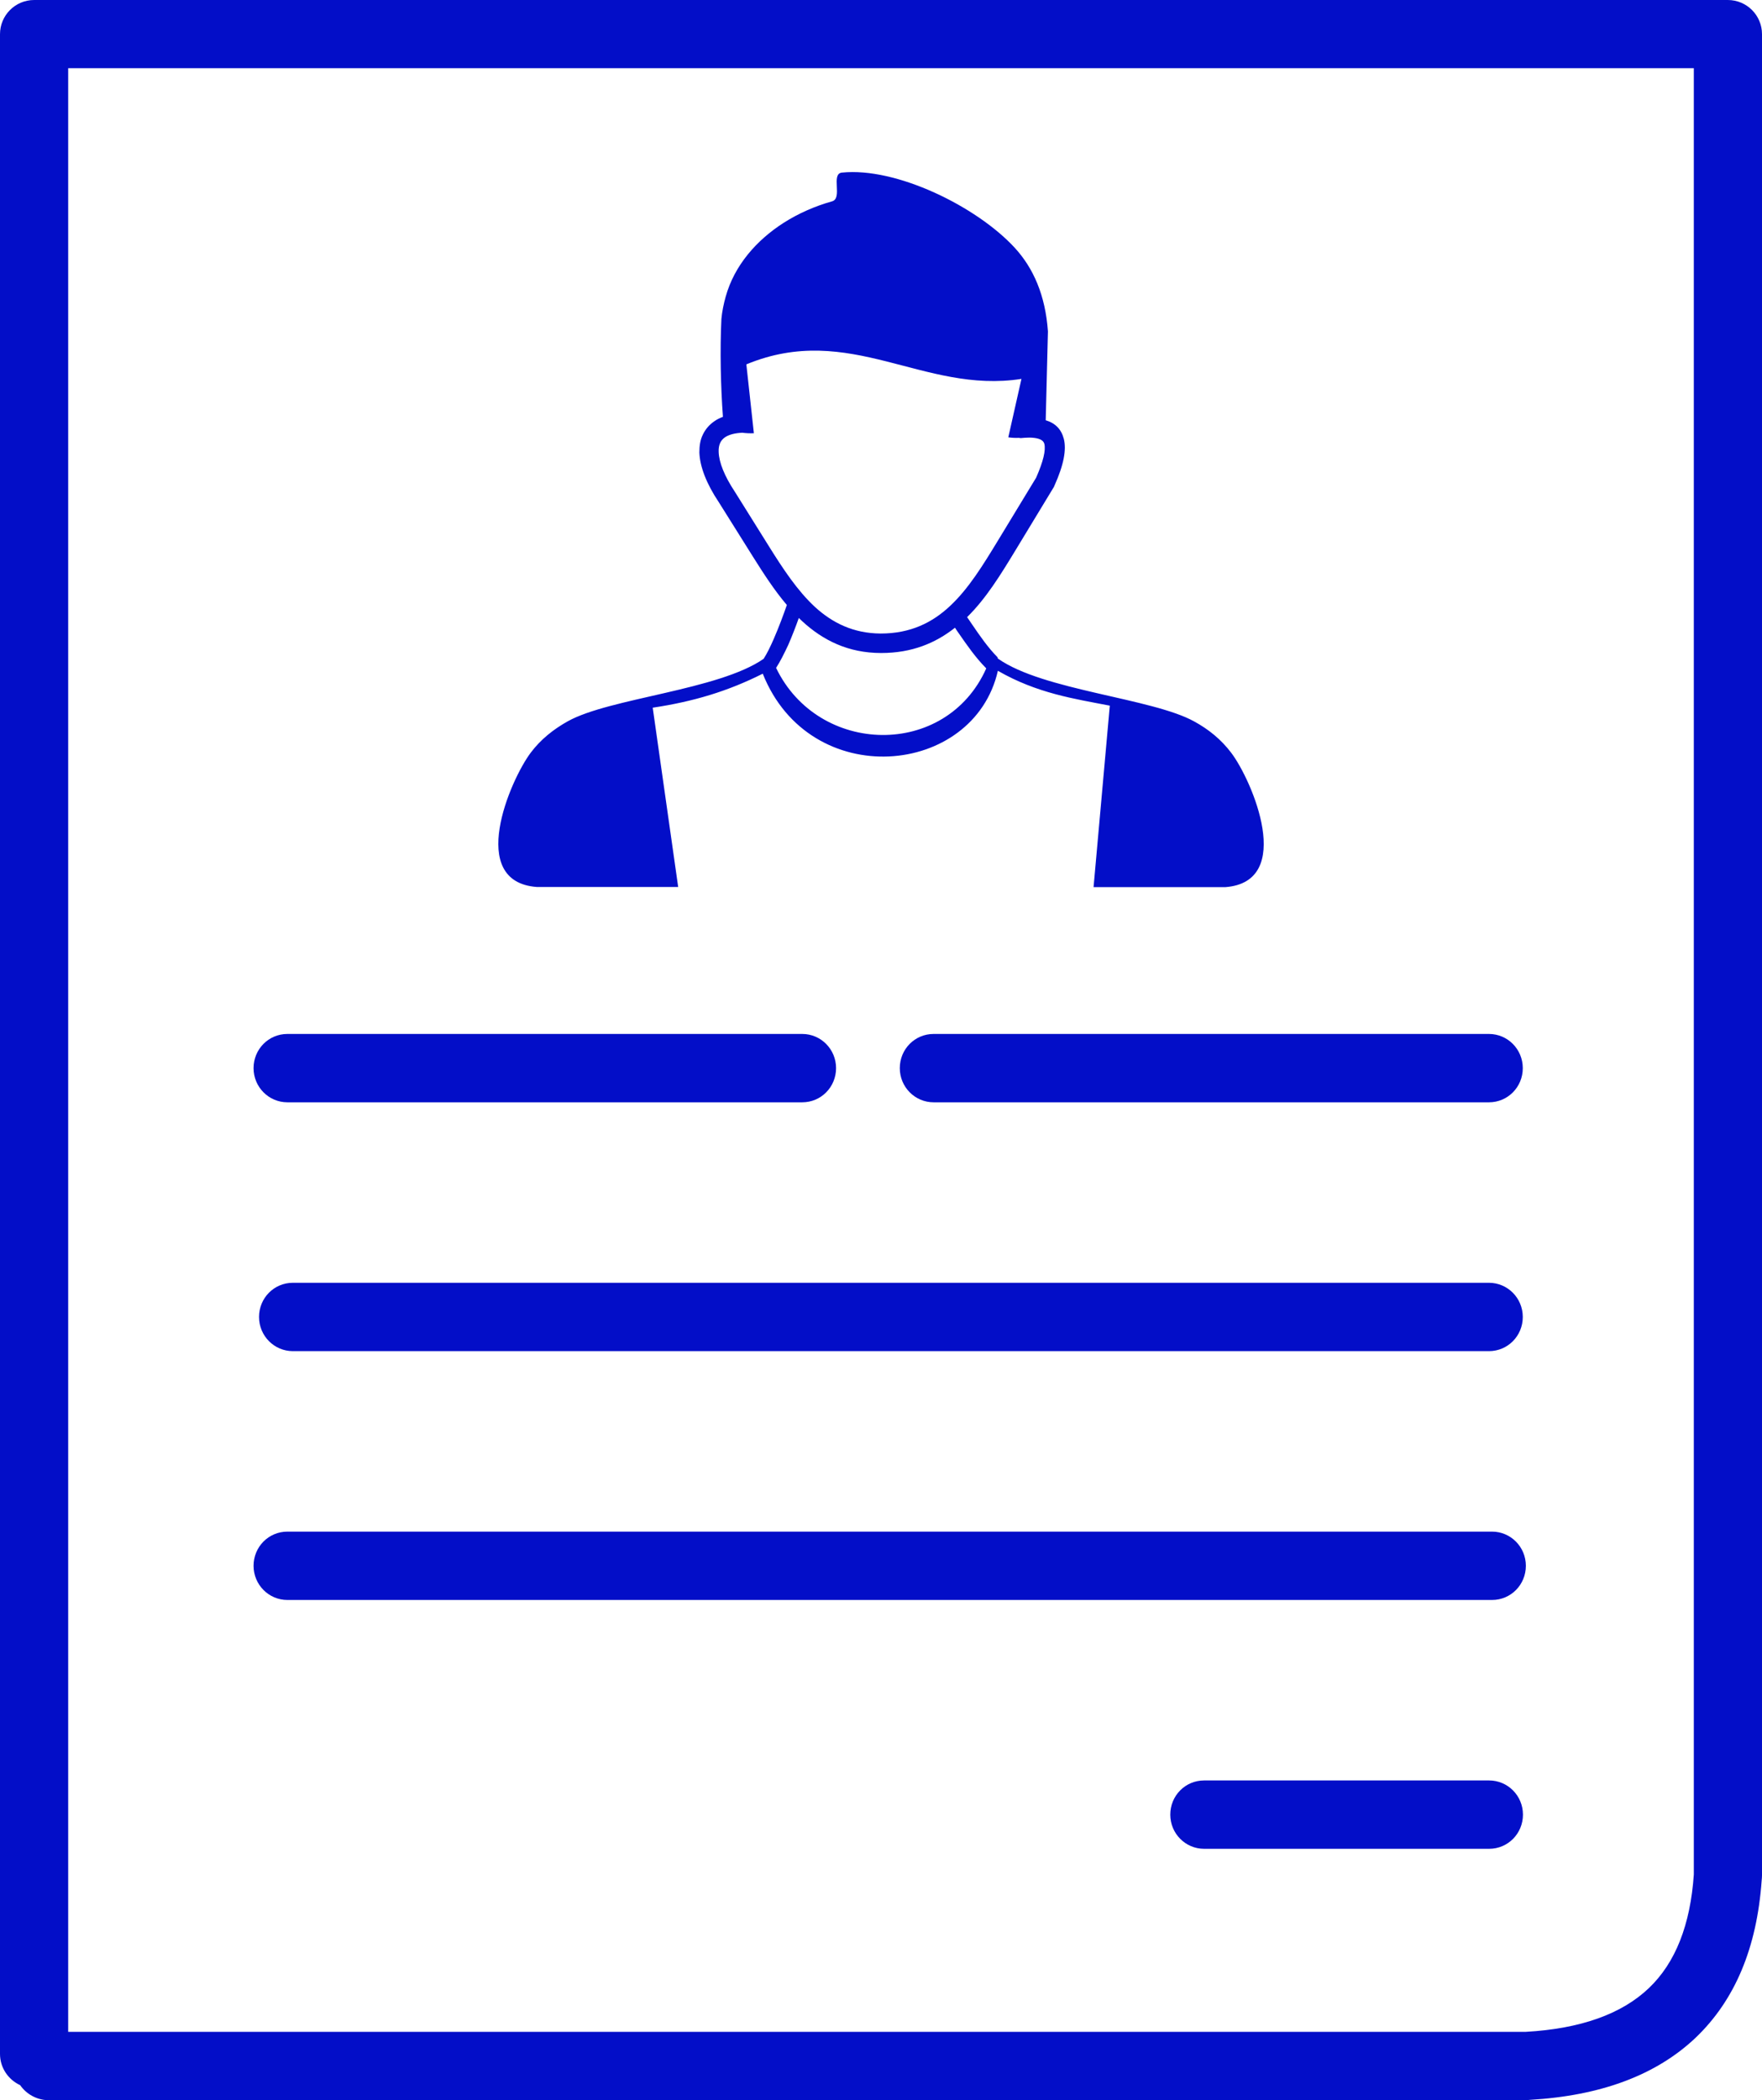 <svg xmlns="http://www.w3.org/2000/svg" id="Layer_1" data-name="Layer 1" viewBox="0 0 103.12 122.89"><defs><style>      .cls-1 {        fill: #030ec8;      }    </style></defs><path class="cls-1" d="M1.18,122.01c-.69-.32-1.18-1.01-1.18-1.83V2C0,.9.89,0,2,0h99.12c1.1,0,2,.89,2,2v107.73c0,.11-.01.21-.02.31-.28,3.93-1.56,6.99-3.86,9.19-2.3,2.18-5.53,3.4-9.72,3.64-.09.01-.17.02-.26.02H2.83c-.68-.01-1.29-.36-1.65-.88h0ZM45.42,39.08c2.47,5.14,9.94,5.32,12.3.03-.64-.65-1.12-1.35-1.6-2.04-.08-.11-.16-.23-.23-.34-1.14.9-2.52,1.48-4.32,1.48-1.94,0-3.41-.75-4.61-1.85-.07-.07-.14-.13-.21-.2-.17.48-.39,1.05-.62,1.58-.24.51-.48.99-.71,1.34h0ZM58.41,38.54c2.63,1.86,9.03,2.31,11.49,3.68.82.45,1.55,1.03,2.15,1.82,1.24,1.63,3.76,7.56-.34,7.87h-7.71l.95-10.62c-2.07-.4-4.26-.72-6.55-2.04-1.41,6.21-11,7.1-13.76.17-2.05,1.03-4.05,1.63-6.44,1.99l1.49,10.49h-8.28c-4.1-.31-1.57-6.24-.34-7.87.59-.78,1.33-1.36,2.15-1.82,2.45-1.37,8.82-1.82,11.47-3.66.19-.29.4-.72.6-1.18.3-.69.58-1.45.76-1.97-.74-.87-1.37-1.85-1.98-2.82l-2-3.19c-.73-1.09-1.11-2.09-1.14-2.91,0-.39.05-.74.2-1.04.15-.32.38-.59.69-.8.14-.1.31-.18.49-.25-.13-1.73-.18-3.91-.09-5.73.04-.43.13-.87.25-1.3.51-1.83,1.8-3.3,3.39-4.32.88-.56,1.84-.98,2.84-1.26.63-.18-.09-1.61.57-1.68,3.18-.33,7.88,1.98,10.1,4.38,1.11,1.2,1.81,2.8,1.96,4.91l-.13,5.2h0c.56.17.91.52,1.06,1.09.16.63,0,1.52-.55,2.74h0s-.02.04-.03.07l-2.28,3.76c-.84,1.38-1.69,2.77-2.8,3.86.1.14.2.29.3.44.45.66.91,1.33,1.49,1.92-.01.03,0,.05.02.07h0ZM43.45,25.32c-.44.02-.78.11-1.01.26-.13.09-.23.2-.29.33-.07.15-.1.33-.09.54.02.61.34,1.41.95,2.33h0s2,3.2,2,3.2c.8,1.28,1.65,2.58,2.69,3.54,1.01.92,2.23,1.54,3.84,1.55,1.75,0,3.03-.64,4.07-1.62,1.08-1.01,1.93-2.4,2.77-3.78l2.26-3.72c.42-.96.57-1.6.48-1.98-.06-.22-.3-.33-.73-.36-.09,0-.18-.01-.27,0-.1,0-.21.01-.32.02-.06.01-.12,0-.17-.01-.2.01-.41,0-.62-.03l.77-3.42c-5.74.9-10.03-3.36-16.1-.85l.44,4.03c-.23.01-.46,0-.68-.03h0ZM70.47,108.18c-1.09,0-1.98-.89-1.98-2s.88-2,1.98-2h16.68c1.09,0,1.98.89,1.98,2s-.88,2-1.98,2h-16.68ZM16.82,93.62c-1.09,0-1.98-.89-1.98-2s.88-2,1.98-2h70.5c1.09,0,1.98.89,1.98,2s-.88,2-1.98,2H16.82ZM17.14,79.06c-1.09,0-1.98-.89-1.98-2s.88-2,1.98-2h70c1.09,0,1.98.89,1.98,2s-.88,2-1.98,2H17.14ZM16.82,64.5c-1.09,0-1.98-.89-1.98-2s.88-2,1.98-2h30.13c1.09,0,1.98.89,1.98,2s-.88,2-1.98,2h-30.13ZM54.64,64.5c-1.09,0-1.98-.89-1.98-2s.88-2,1.98-2h32.5c1.09,0,1.98.89,1.98,2s-.88,2-1.98,2h-32.5ZM99.13,109.68V3.99H3.99v114.9h85.3c3.21-.18,5.61-1.04,7.2-2.55,1.57-1.49,2.44-3.72,2.64-6.66h0Z"></path></svg>